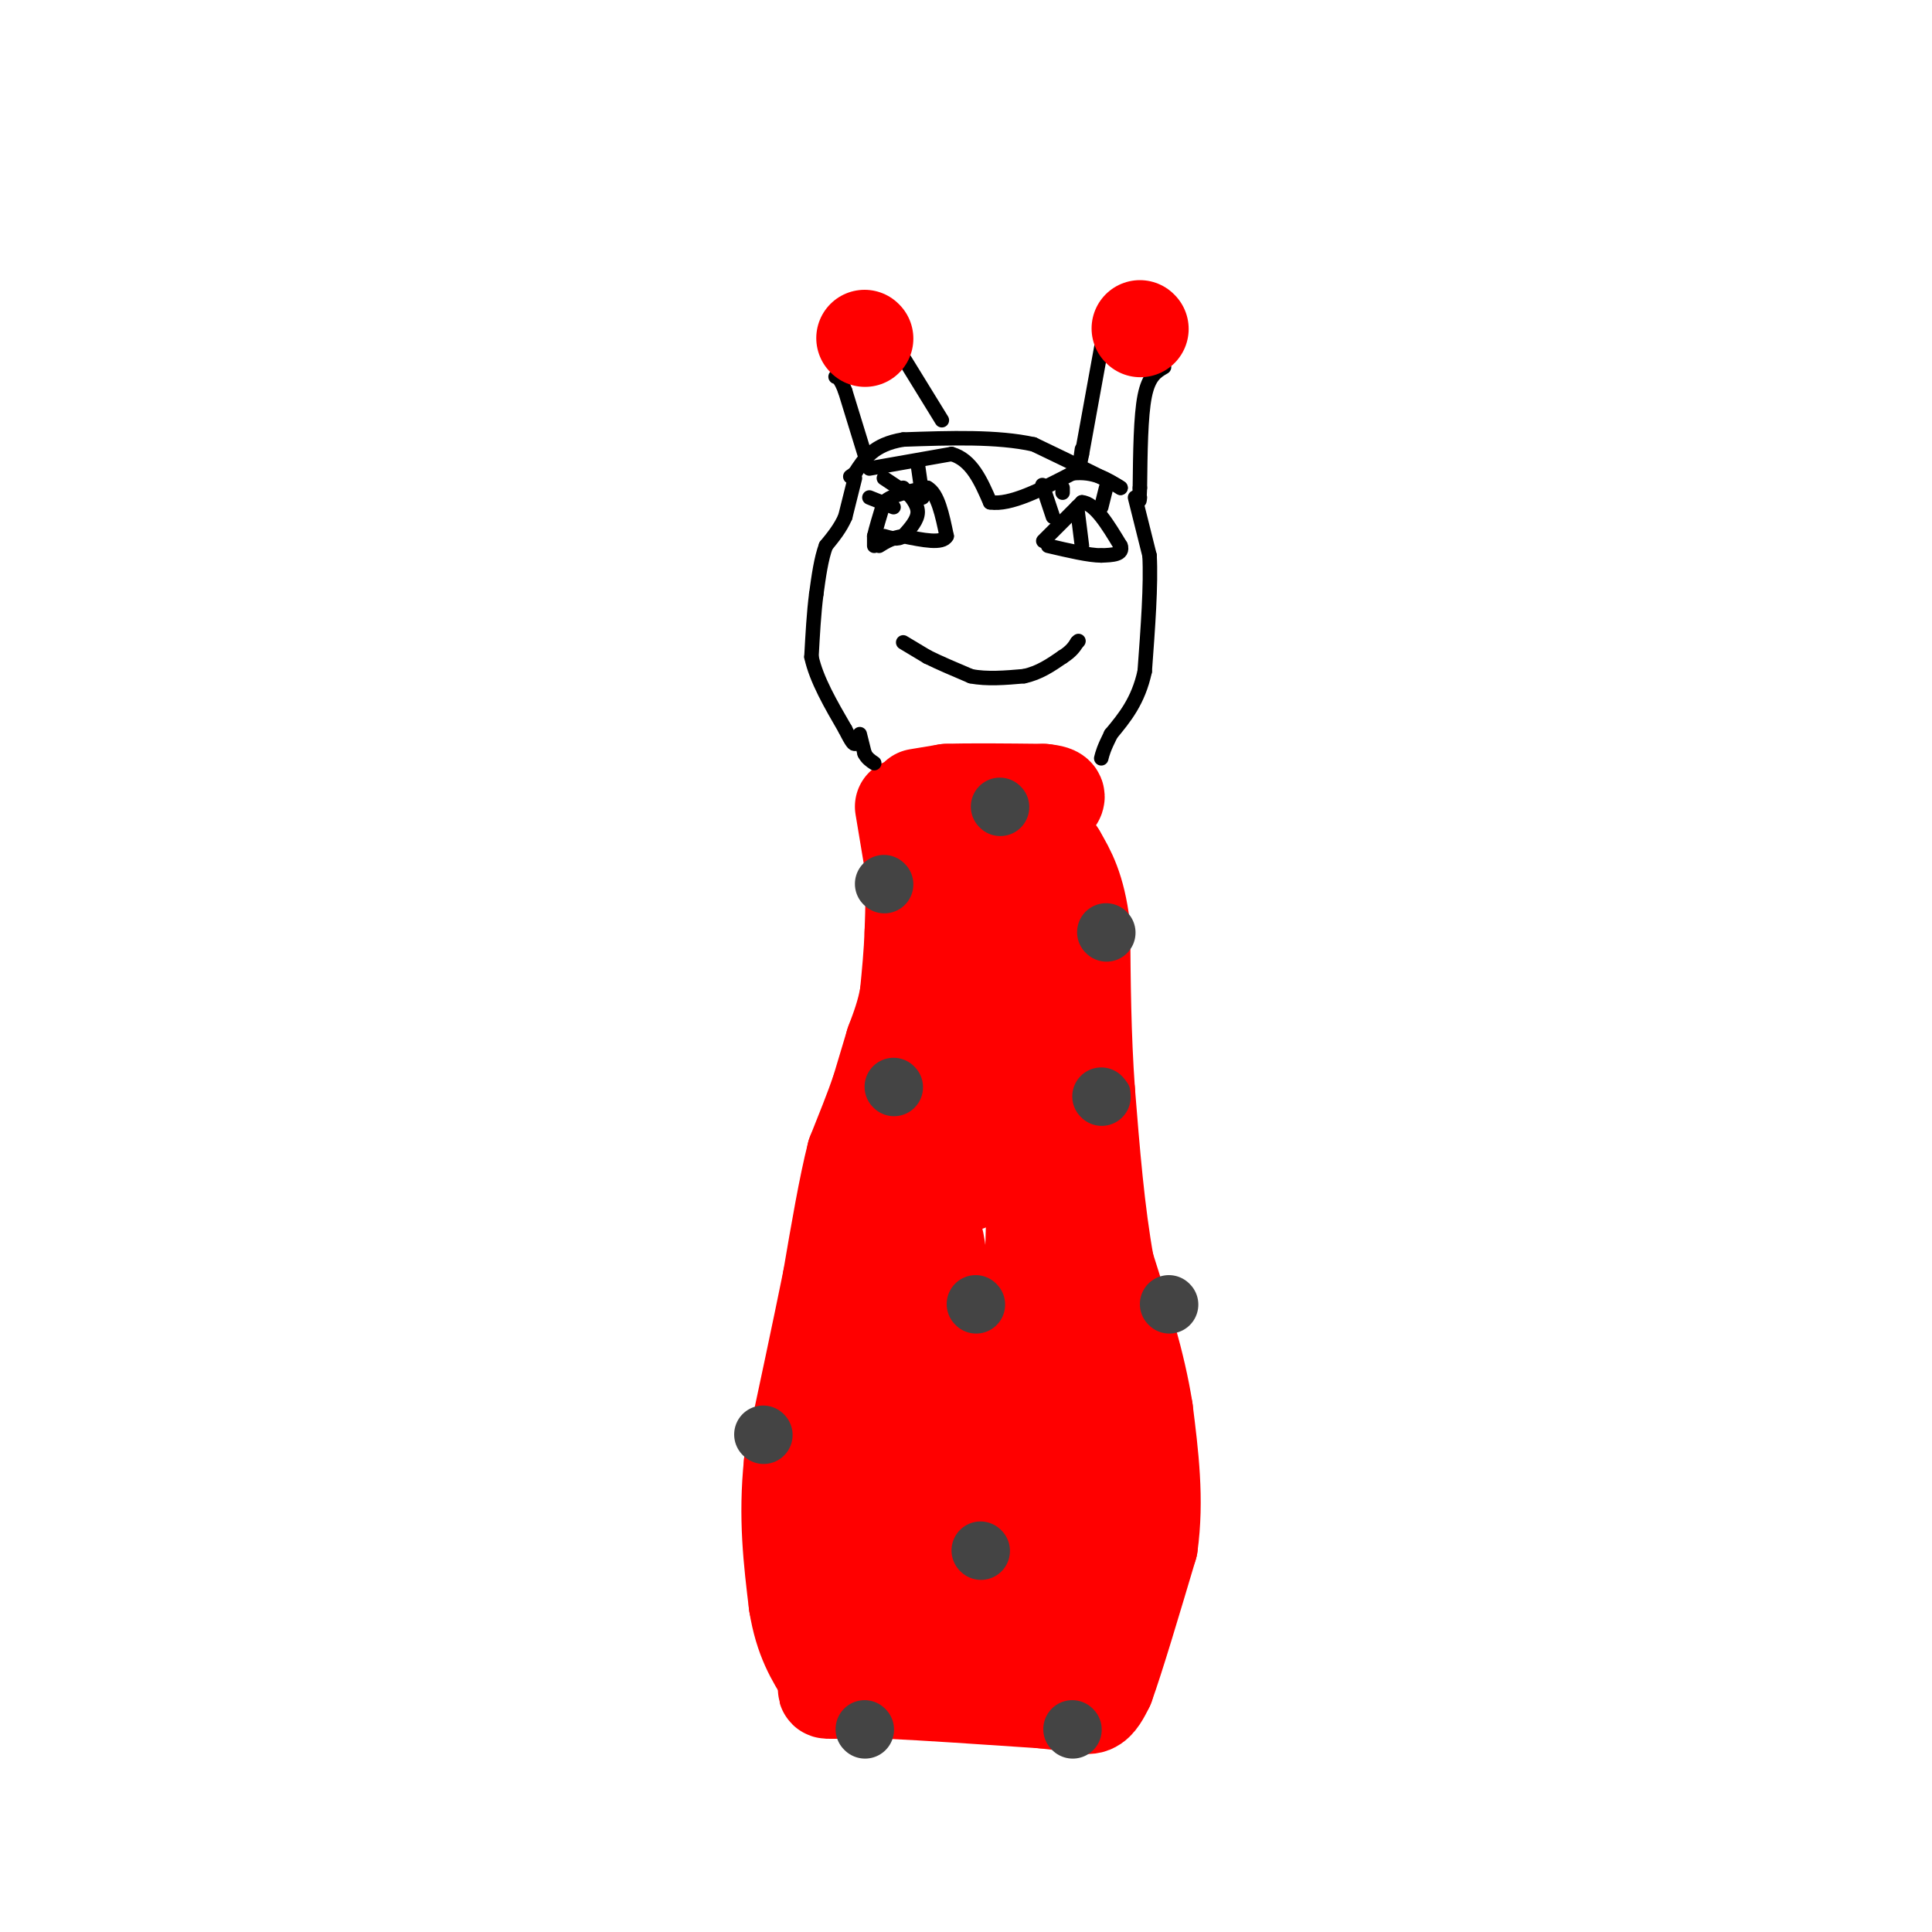 <svg viewBox='0 0 400 400' version='1.1' xmlns='http://www.w3.org/2000/svg' xmlns:xlink='http://www.w3.org/1999/xlink'><g fill='none' stroke='#ff0000' stroke-width='20' stroke-linecap='round' stroke-linejoin='round'><path d='M190,165c0.000,0.000 6.000,-1.000 6,-1'/><path d='M196,164c4.333,-0.167 12.167,-0.083 20,0'/><path d='M216,164c3.667,0.333 2.833,1.167 2,2'/><path d='M187,167c0.000,0.000 2.000,12.000 2,12'/><path d='M189,179c0.333,4.333 0.167,9.167 0,14'/><path d='M189,193c-0.167,4.500 -0.583,8.750 -1,13'/><path d='M188,206c-0.667,3.833 -1.833,6.917 -3,10'/><path d='M185,216c-1.000,3.333 -2.000,6.667 -3,10'/><path d='M182,226c-1.333,3.833 -3.167,8.417 -5,13'/><path d='M177,239c-1.667,6.500 -3.333,16.250 -5,26'/><path d='M172,265c-2.167,10.667 -5.083,24.333 -8,38'/><path d='M164,303c-1.167,11.167 -0.083,20.083 1,29'/><path d='M165,332c1.167,7.333 3.583,11.167 6,15'/><path d='M171,347c0.622,3.000 -0.822,3.000 1,3c1.822,0.000 6.911,0.000 12,0'/><path d='M184,350c7.333,0.333 19.667,1.167 32,2'/><path d='M216,352c7.067,0.711 8.733,1.489 10,1c1.267,-0.489 2.133,-2.244 3,-4'/><path d='M229,349c2.000,-5.500 5.500,-17.250 9,-29'/><path d='M238,320c1.333,-9.500 0.167,-18.750 -1,-28'/><path d='M237,292c-1.500,-9.667 -4.750,-19.833 -8,-30'/><path d='M229,262c-2.000,-11.000 -3.000,-23.500 -4,-36'/><path d='M225,226c-0.833,-11.667 -0.917,-22.833 -1,-34'/><path d='M224,192c-1.000,-8.167 -3.000,-11.583 -5,-15'/><path d='M219,177c-1.578,1.089 -3.022,11.311 -2,27c1.022,15.689 4.511,36.844 8,58'/><path d='M225,262c1.167,21.500 0.083,46.250 -1,71'/><path d='M224,333c0.378,-3.711 1.822,-48.489 0,-56c-1.822,-7.511 -6.911,22.244 -12,52'/><path d='M212,329c-2.738,14.560 -3.583,24.958 -1,14c2.583,-10.958 8.595,-43.274 11,-61c2.405,-17.726 1.202,-20.863 0,-24'/><path d='M222,258c-0.648,-8.750 -2.266,-18.624 -4,-21c-1.734,-2.376 -3.582,2.745 -4,21c-0.418,18.255 0.595,49.644 0,64c-0.595,14.356 -2.797,11.678 -5,9'/><path d='M209,331c-1.655,4.726 -3.292,12.042 -5,13c-1.708,0.958 -3.488,-4.440 -3,-18c0.488,-13.560 3.244,-35.280 6,-57'/><path d='M207,269c0.230,-0.624 -2.195,26.316 -5,40c-2.805,13.684 -5.989,14.111 -8,18c-2.011,3.889 -2.848,11.238 -3,0c-0.152,-11.238 0.382,-41.064 1,-47c0.618,-5.936 1.319,12.018 0,25c-1.319,12.982 -4.660,20.991 -8,29'/><path d='M184,334c-1.490,-4.665 -1.214,-30.828 -1,-33c0.214,-2.172 0.365,19.646 0,24c-0.365,4.354 -1.247,-8.756 0,-23c1.247,-14.244 4.624,-29.622 8,-45'/><path d='M191,257c2.103,-6.426 3.362,0.007 4,13c0.638,12.993 0.656,32.544 -1,18c-1.656,-14.544 -4.984,-63.185 -4,-72c0.984,-8.815 6.281,22.196 9,28c2.719,5.804 2.859,-13.598 3,-33'/><path d='M202,211c0.317,-7.982 -0.389,-11.439 0,-3c0.389,8.439 1.874,28.772 3,32c1.126,3.228 1.893,-10.649 1,-23c-0.893,-12.351 -3.447,-23.175 -6,-34'/><path d='M200,183c-0.881,-7.298 -0.083,-8.542 2,-7c2.083,1.542 5.452,5.869 7,7c1.548,1.131 1.274,-0.935 1,-3'/><path d='M210,180c0.167,-0.500 0.083,-0.250 0,0'/></g>
<g fill='none' stroke='#444444' stroke-width='6' stroke-linecap='round' stroke-linejoin='round'><path d='M184,224c0.000,0.000 0.100,0.100 0.1,0.1'/><path d='M231,226c0.000,0.000 -1.000,0.000 -1,0'/></g>
<g fill='none' stroke='#444444' stroke-width='12' stroke-linecap='round' stroke-linejoin='round'><path d='M185,225c0.000,0.000 0.100,0.100 0.1,0.1'/><path d='M228,227c0.000,0.000 0.100,0.100 0.1,0.1'/><path d='M242,270c0.000,0.000 0.100,0.100 0.1,0.1'/><path d='M158,297c0.000,0.000 0.100,0.100 0.1,0.1'/><path d='M203,321c0.000,0.000 0.100,0.100 0.1,0.1'/><path d='M179,358c0.000,0.000 0.100,0.100 0.1,0.1'/><path d='M222,358c0.000,0.000 0.100,0.100 0.1,0.1'/><path d='M183,183c0.000,0.000 0.100,0.100 0.1,0.1'/><path d='M207,167c0.000,0.000 0.100,0.100 0.1,0.1'/><path d='M229,193c0.000,0.000 0.100,0.100 0.1,0.1'/><path d='M202,270c0.000,0.000 0.100,0.100 0.1,0.1'/></g>
<g fill='none' stroke='#000000' stroke-width='3' stroke-linecap='round' stroke-linejoin='round'><path d='M187,133c0.000,0.000 5.000,3.000 5,3'/><path d='M192,136c2.333,1.167 5.667,2.583 9,4'/><path d='M201,140c3.333,0.667 7.167,0.333 11,0'/><path d='M212,140c3.167,-0.667 5.583,-2.333 8,-4'/><path d='M220,136c1.833,-1.167 2.417,-2.083 3,-3'/><path d='M223,133c0.500,-0.500 0.250,-0.250 0,0'/><path d='M177,99c0.000,0.000 -2.000,8.000 -2,8'/><path d='M175,107c-1.000,2.333 -2.500,4.167 -4,6'/><path d='M171,113c-1.000,2.667 -1.500,6.333 -2,10'/><path d='M169,123c-0.500,3.833 -0.750,8.417 -1,13'/><path d='M168,136c1.000,4.667 4.000,9.833 7,15'/><path d='M175,151c1.500,3.000 1.750,3.000 2,3'/><path d='M181,113c0.000,0.000 0.000,-2.000 0,-2'/><path d='M181,111c0.333,-1.500 1.167,-4.250 2,-7'/><path d='M183,104c1.833,-1.667 5.417,-2.333 9,-3'/><path d='M192,101c2.167,1.167 3.083,5.583 4,10'/><path d='M196,111c-0.833,1.667 -4.917,0.833 -9,0'/><path d='M187,111c-2.333,0.333 -3.667,1.167 -5,2'/><path d='M187,101c1.500,1.667 3.000,3.333 3,5c0.000,1.667 -1.500,3.333 -3,5'/><path d='M187,111c-1.167,0.833 -2.583,0.417 -4,0'/><path d='M185,105c0.000,0.000 -5.000,-2.000 -5,-2'/><path d='M189,103c0.000,0.000 -6.000,-4.000 -6,-4'/><path d='M191,103c0.000,0.000 -1.000,-7.000 -1,-7'/><path d='M216,112c0.000,0.000 8.000,-8.000 8,-8'/><path d='M224,104c2.667,0.167 5.333,4.583 8,9'/><path d='M232,113c0.667,1.833 -1.667,1.917 -4,2'/><path d='M228,115c-2.500,0.000 -6.750,-1.000 -11,-2'/><path d='M223,105c0.000,0.000 1.000,8.000 1,8'/><path d='M218,107c0.000,0.000 -2.000,-6.000 -2,-6'/><path d='M216,101c-0.333,-1.000 -0.167,-0.500 0,0'/><path d='M220,102c0.000,0.000 0.000,-1.000 0,-1'/><path d='M228,105c0.000,0.000 1.000,-4.000 1,-4'/><path d='M235,103c0.000,0.000 3.000,12.000 3,12'/><path d='M238,115c0.333,6.000 -0.333,15.000 -1,24'/><path d='M237,139c-1.333,6.167 -4.167,9.583 -7,13'/><path d='M230,152c-1.500,3.000 -1.750,4.000 -2,5'/><path d='M180,97c0.000,0.000 17.000,-3.000 17,-3'/><path d='M197,94c4.167,1.167 6.083,5.583 8,10'/><path d='M205,104c4.167,0.667 10.583,-2.667 17,-6'/><path d='M222,98c4.500,-0.500 7.250,1.250 10,3'/><path d='M232,101c-1.333,-1.000 -9.667,-5.000 -18,-9'/><path d='M214,92c-7.500,-1.667 -17.250,-1.333 -27,-1'/><path d='M187,91c-6.167,1.000 -8.083,4.000 -10,7'/><path d='M177,98c-1.667,1.167 -0.833,0.583 0,0'/><path d='M179,94c0.000,0.000 -4.000,-13.000 -4,-13'/><path d='M175,81c-1.000,-2.667 -1.500,-2.833 -2,-3'/><path d='M195,87c0.000,0.000 -8.000,-13.000 -8,-13'/><path d='M228,72c0.000,0.000 -4.000,22.000 -4,22'/><path d='M224,94c-0.667,3.500 -0.333,1.250 0,-1'/><path d='M241,76c-1.583,0.917 -3.167,1.833 -4,6c-0.833,4.167 -0.917,11.583 -1,19'/><path d='M236,101c-0.167,3.500 -0.083,2.750 0,2'/></g>
<g fill='none' stroke='#ff0000' stroke-width='20' stroke-linecap='round' stroke-linejoin='round'><path d='M179,70c0.000,0.000 0.100,0.100 0.1,0.1'/><path d='M236,68c0.000,0.000 0.100,0.100 0.1,0.1'/></g>
<g fill='none' stroke='#000000' stroke-width='3' stroke-linecap='round' stroke-linejoin='round'><path d='M178,152c0.000,0.000 1.000,4.000 1,4'/><path d='M179,156c0.500,1.000 1.250,1.500 2,2'/></g>
</svg>